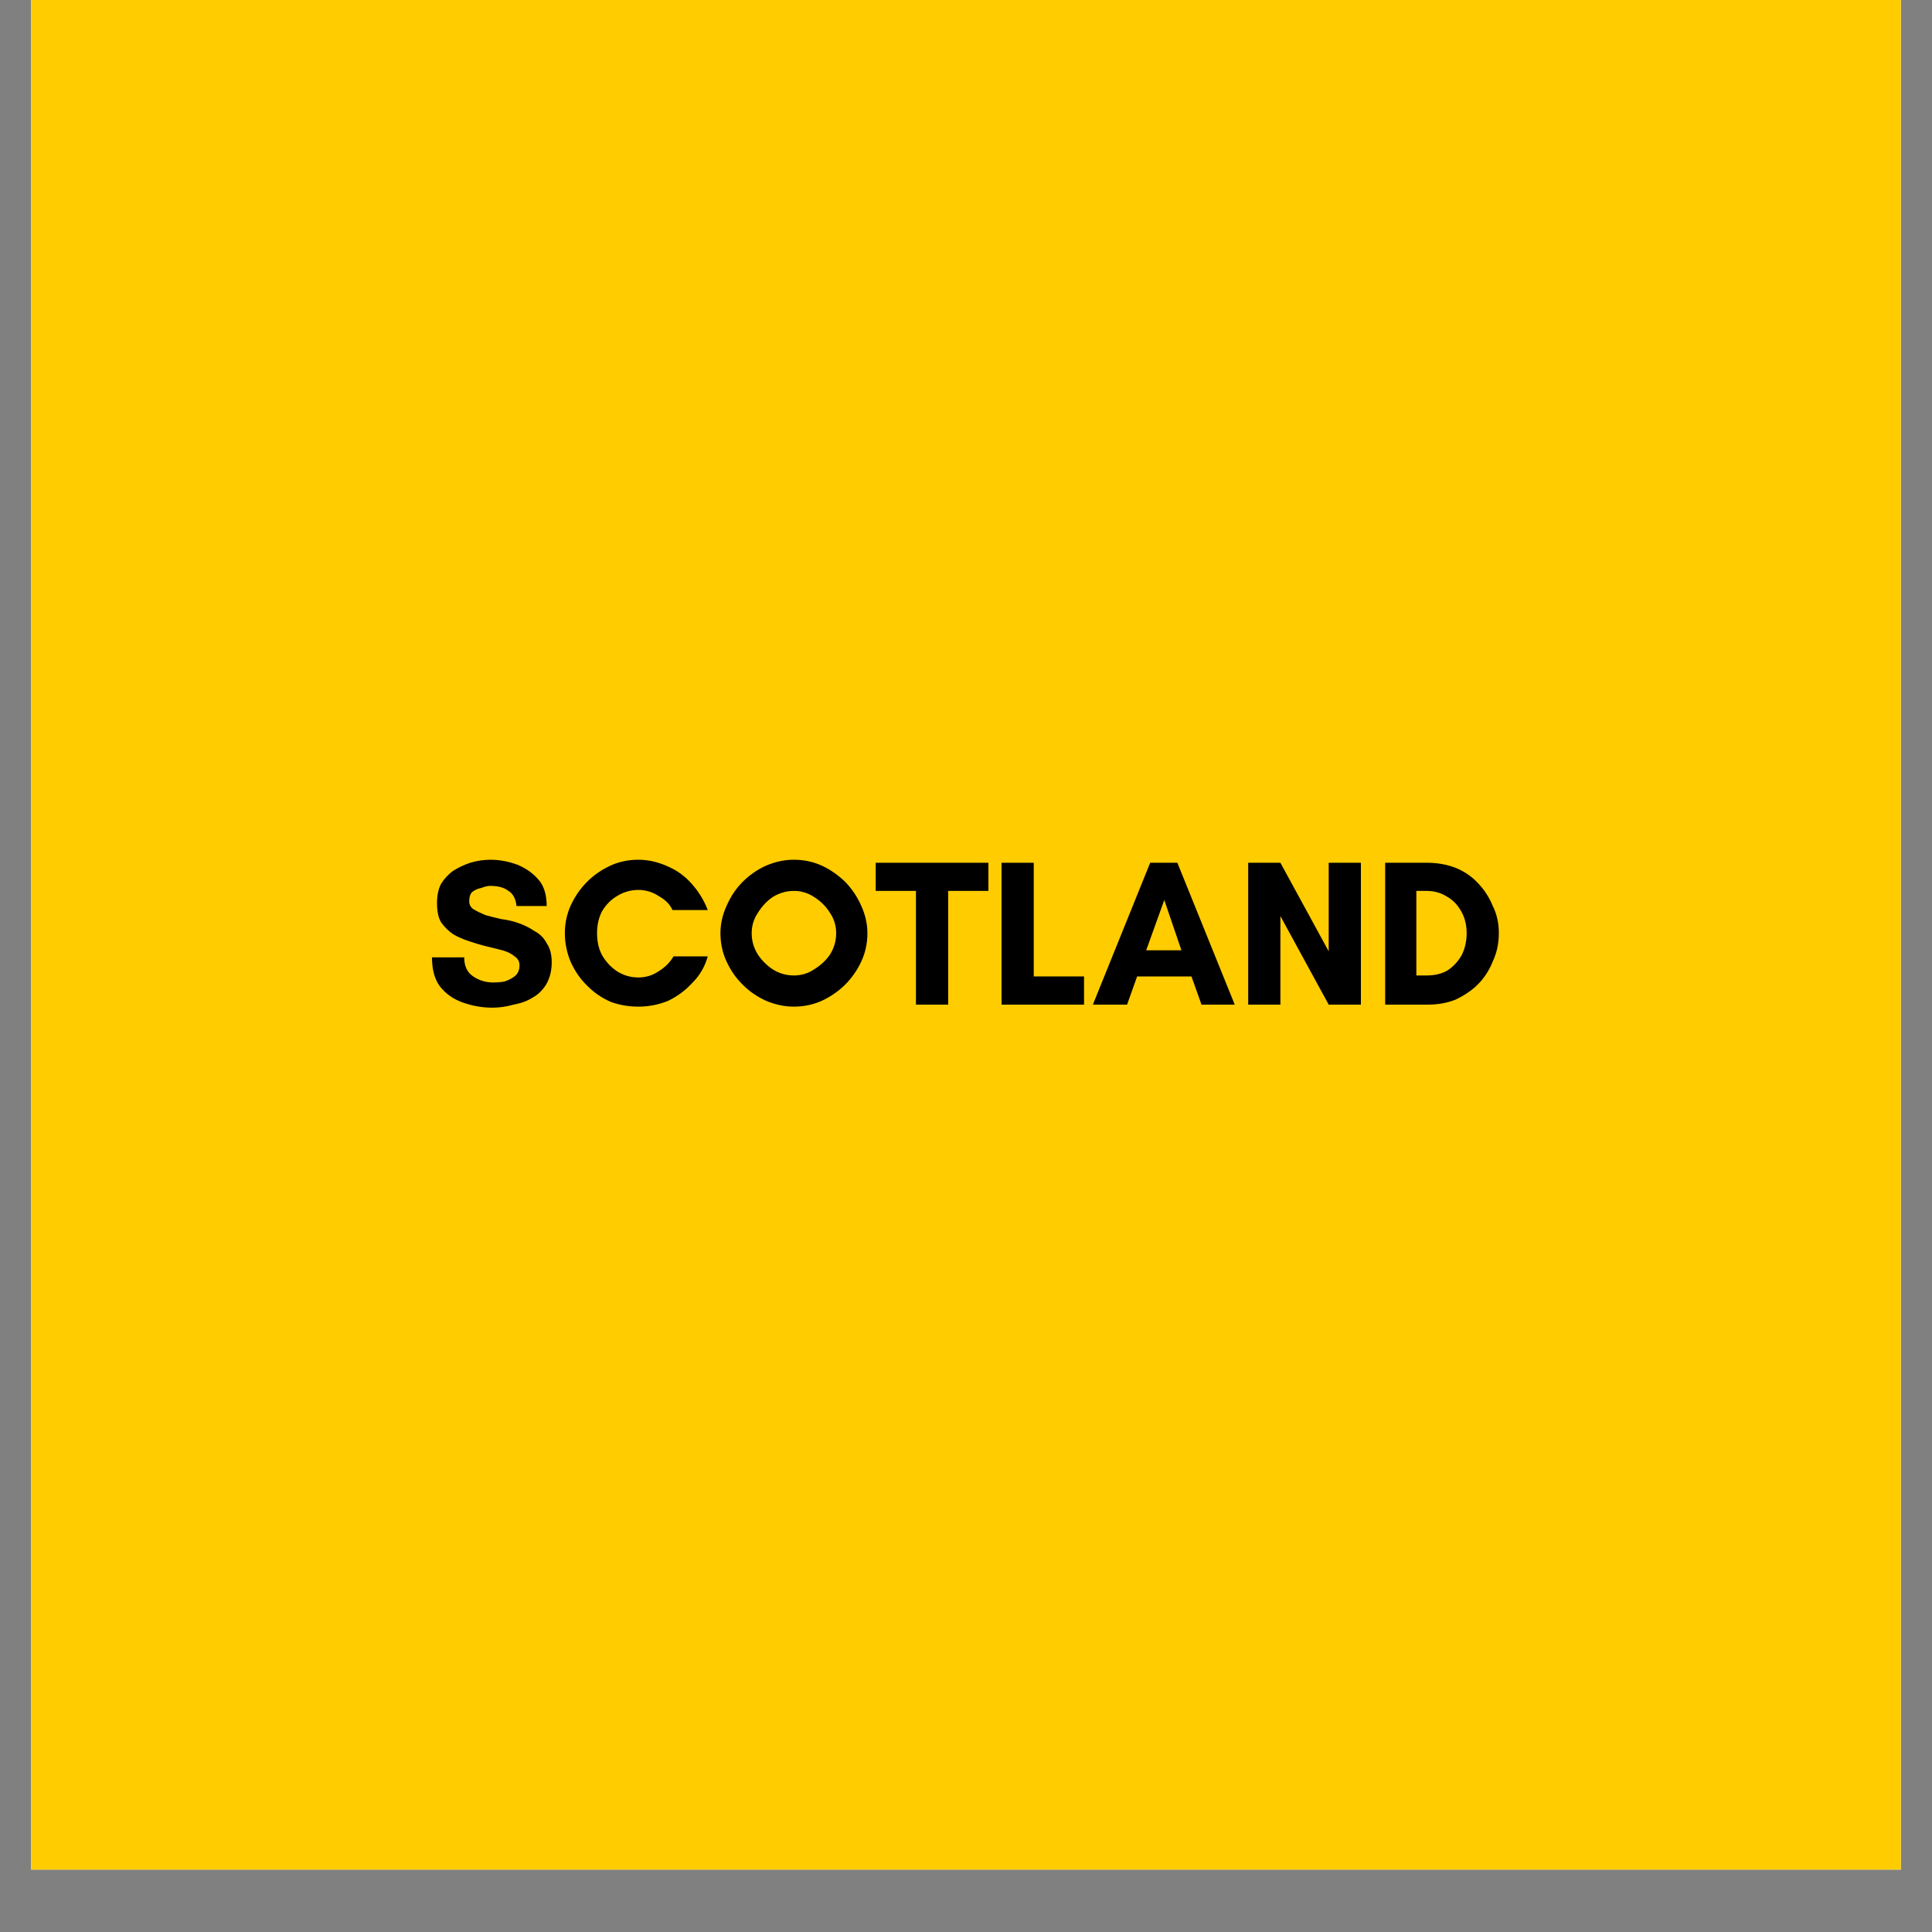 <svg version="1.0" preserveAspectRatio="xMidYMid meet" height="40" viewBox="0 0 30 30" zoomAndPan="magnify" width="40" xmlns:xlink="http://www.w3.org/1999/xlink" xmlns="http://www.w3.org/2000/svg"><rect x="0" y="0" width="30" height="30" fill="#808080" stroke="none"/><defs><g></g><clipPath id="947a1fe433"><path clip-rule="nonzero" d="M 0.484 0 L 29.516 0 L 29.516 29.031 L 0.484 29.031 Z M 0.484 0"></path></clipPath></defs><g clip-path="url(#947a1fe433)"><path fill-rule="nonzero" fill-opacity="1" d="M 0.484 0 L 29.516 0 L 29.516 29.031 L 0.484 29.031 Z M 0.484 0" fill="#ffffff"></path><path fill-rule="nonzero" fill-opacity="1" d="M 0.484 0 L 29.516 0 L 29.516 29.031 L 0.484 29.031 Z M 0.484 0" fill="#ffcc00"></path></g><g fill-opacity="1" fill="#000000"><g transform="translate(6.614, 15.6)"><g><path d="M 1.047 -0.344 C 1.098 -0.344 1.156 -0.348 1.219 -0.359 C 1.281 -0.379 1.332 -0.406 1.375 -0.438 C 1.426 -0.477 1.453 -0.535 1.453 -0.609 C 1.453 -0.672 1.426 -0.719 1.375 -0.75 C 1.332 -0.789 1.27 -0.82 1.188 -0.844 C 1.113 -0.863 1.031 -0.883 0.938 -0.906 C 0.852 -0.926 0.766 -0.953 0.672 -0.984 C 0.578 -1.016 0.492 -1.051 0.422 -1.094 C 0.348 -1.145 0.285 -1.207 0.234 -1.281 C 0.191 -1.352 0.172 -1.453 0.172 -1.578 C 0.172 -1.691 0.191 -1.789 0.234 -1.875 C 0.285 -1.957 0.348 -2.023 0.422 -2.078 C 0.504 -2.129 0.594 -2.172 0.688 -2.203 C 0.789 -2.234 0.895 -2.25 1 -2.25 C 1.145 -2.25 1.285 -2.223 1.422 -2.172 C 1.555 -2.117 1.664 -2.039 1.75 -1.938 C 1.832 -1.844 1.875 -1.707 1.875 -1.531 L 1.406 -1.531 C 1.395 -1.645 1.352 -1.723 1.281 -1.766 C 1.219 -1.816 1.125 -1.844 1 -1.844 C 0.957 -1.844 0.91 -1.832 0.859 -1.812 C 0.805 -1.801 0.758 -1.781 0.719 -1.75 C 0.688 -1.719 0.672 -1.672 0.672 -1.609 C 0.672 -1.555 0.691 -1.516 0.734 -1.484 C 0.785 -1.453 0.848 -1.422 0.922 -1.391 C 1.004 -1.367 1.086 -1.348 1.172 -1.328 C 1.266 -1.316 1.352 -1.297 1.438 -1.266 C 1.531 -1.234 1.613 -1.191 1.688 -1.141 C 1.77 -1.098 1.832 -1.035 1.875 -0.953 C 1.926 -0.879 1.953 -0.781 1.953 -0.656 C 1.953 -0.531 1.926 -0.422 1.875 -0.328 C 1.82 -0.234 1.75 -0.16 1.656 -0.109 C 1.57 -0.055 1.473 -0.02 1.359 0 C 1.254 0.031 1.145 0.047 1.031 0.047 C 0.875 0.047 0.723 0.02 0.578 -0.031 C 0.43 -0.082 0.312 -0.164 0.219 -0.281 C 0.133 -0.395 0.094 -0.547 0.094 -0.734 L 0.594 -0.734 C 0.594 -0.598 0.641 -0.5 0.734 -0.438 C 0.828 -0.375 0.93 -0.344 1.047 -0.344 Z M 1.047 -0.344"></path></g></g></g><g fill-opacity="1" fill="#000000"><g transform="translate(8.662, 15.6)"><g><path d="M 1.797 -0.75 L 2.328 -0.75 C 2.285 -0.594 2.207 -0.457 2.094 -0.344 C 1.988 -0.227 1.863 -0.133 1.719 -0.062 C 1.57 0 1.414 0.031 1.25 0.031 C 1.094 0.031 0.945 0.004 0.812 -0.047 C 0.676 -0.109 0.555 -0.191 0.453 -0.297 C 0.348 -0.398 0.266 -0.52 0.203 -0.656 C 0.141 -0.801 0.109 -0.953 0.109 -1.109 C 0.109 -1.266 0.141 -1.41 0.203 -1.547 C 0.266 -1.68 0.348 -1.801 0.453 -1.906 C 0.555 -2.008 0.676 -2.094 0.812 -2.156 C 0.945 -2.219 1.094 -2.25 1.25 -2.25 C 1.414 -2.25 1.57 -2.211 1.719 -2.141 C 1.863 -2.078 1.988 -1.984 2.094 -1.859 C 2.195 -1.742 2.273 -1.613 2.328 -1.469 L 1.781 -1.469 C 1.738 -1.562 1.664 -1.633 1.562 -1.688 C 1.469 -1.75 1.363 -1.781 1.25 -1.781 C 1.133 -1.781 1.023 -1.75 0.922 -1.688 C 0.828 -1.633 0.75 -1.555 0.688 -1.453 C 0.633 -1.348 0.609 -1.234 0.609 -1.109 C 0.609 -0.984 0.633 -0.867 0.688 -0.766 C 0.75 -0.66 0.828 -0.578 0.922 -0.516 C 1.023 -0.453 1.133 -0.422 1.25 -0.422 C 1.363 -0.422 1.469 -0.453 1.562 -0.516 C 1.664 -0.578 1.742 -0.656 1.797 -0.75 Z M 1.797 -0.75"></path></g></g></g><g fill-opacity="1" fill="#000000"><g transform="translate(11.078, 15.6)"><g><path d="M 1.906 -1.109 C 1.906 -1.223 1.875 -1.328 1.812 -1.422 C 1.75 -1.523 1.664 -1.609 1.562 -1.672 C 1.469 -1.734 1.363 -1.766 1.25 -1.766 C 1.133 -1.766 1.023 -1.734 0.922 -1.672 C 0.828 -1.609 0.75 -1.523 0.688 -1.422 C 0.625 -1.328 0.594 -1.223 0.594 -1.109 C 0.594 -0.992 0.625 -0.883 0.688 -0.781 C 0.75 -0.688 0.828 -0.609 0.922 -0.547 C 1.023 -0.484 1.133 -0.453 1.25 -0.453 C 1.363 -0.453 1.469 -0.484 1.562 -0.547 C 1.664 -0.609 1.75 -0.688 1.812 -0.781 C 1.875 -0.883 1.906 -0.992 1.906 -1.109 Z M 2.391 -1.109 C 2.391 -0.953 2.359 -0.805 2.297 -0.672 C 2.234 -0.535 2.148 -0.414 2.047 -0.312 C 1.941 -0.207 1.82 -0.125 1.688 -0.062 C 1.551 0 1.406 0.031 1.25 0.031 C 1.102 0.031 0.957 0 0.812 -0.062 C 0.676 -0.125 0.555 -0.207 0.453 -0.312 C 0.348 -0.414 0.266 -0.535 0.203 -0.672 C 0.141 -0.805 0.109 -0.953 0.109 -1.109 C 0.109 -1.254 0.141 -1.395 0.203 -1.531 C 0.266 -1.676 0.348 -1.801 0.453 -1.906 C 0.555 -2.008 0.676 -2.094 0.812 -2.156 C 0.957 -2.219 1.102 -2.25 1.25 -2.25 C 1.406 -2.25 1.551 -2.219 1.688 -2.156 C 1.82 -2.094 1.941 -2.008 2.047 -1.906 C 2.148 -1.801 2.234 -1.676 2.297 -1.531 C 2.359 -1.395 2.391 -1.254 2.391 -1.109 Z M 2.391 -1.109"></path></g></g></g><g fill-opacity="1" fill="#000000"><g transform="translate(13.582, 15.6)"><g><path d="M 1.141 -1.766 L 1.141 0 L 0.641 0 L 0.641 -1.766 L 0.016 -1.766 L 0.016 -2.203 L 1.766 -2.203 L 1.766 -1.766 Z M 1.141 -1.766"></path></g></g></g><g fill-opacity="1" fill="#000000"><g transform="translate(15.364, 15.6)"><g><path d="M 0.188 0 L 0.188 -2.203 L 0.688 -2.203 L 0.688 -0.438 L 1.469 -0.438 L 1.469 0 Z M 0.188 0"></path></g></g></g><g fill-opacity="1" fill="#000000"><g transform="translate(16.954, 15.6)"><g><path d="M 1.391 -0.844 L 1.125 -1.625 L 0.844 -0.844 Z M 2.219 0 L 1.703 0 L 1.547 -0.438 L 0.703 -0.438 L 0.547 0 L 0.016 0 L 0.906 -2.203 L 1.328 -2.203 Z M 2.219 0"></path></g></g></g><g fill-opacity="1" fill="#000000"><g transform="translate(19.194, 15.6)"><g><path d="M 1.938 0 L 1.438 0 L 0.688 -1.375 L 0.688 0 L 0.188 0 L 0.188 -2.203 L 0.688 -2.203 L 1.438 -0.828 L 1.438 -2.203 L 1.938 -2.203 Z M 1.938 0"></path></g></g></g><g fill-opacity="1" fill="#000000"><g transform="translate(21.321, 15.6)"><g><path d="M 0.672 -0.453 L 0.828 -0.453 C 0.953 -0.453 1.062 -0.477 1.156 -0.531 C 1.25 -0.594 1.32 -0.672 1.375 -0.766 C 1.426 -0.867 1.453 -0.984 1.453 -1.109 C 1.453 -1.234 1.426 -1.344 1.375 -1.438 C 1.32 -1.539 1.25 -1.617 1.156 -1.672 C 1.062 -1.734 0.953 -1.766 0.828 -1.766 L 0.672 -1.766 Z M 0.188 -2.203 L 0.844 -2.203 C 1 -2.203 1.145 -2.176 1.281 -2.125 C 1.414 -2.07 1.531 -1.992 1.625 -1.891 C 1.727 -1.785 1.805 -1.664 1.859 -1.531 C 1.922 -1.406 1.953 -1.266 1.953 -1.109 C 1.953 -0.953 1.922 -0.805 1.859 -0.672 C 1.805 -0.535 1.727 -0.414 1.625 -0.312 C 1.531 -0.219 1.414 -0.141 1.281 -0.078 C 1.145 -0.023 1 0 0.844 0 L 0.188 0 Z M 0.188 -2.203"></path></g></g></g></svg>